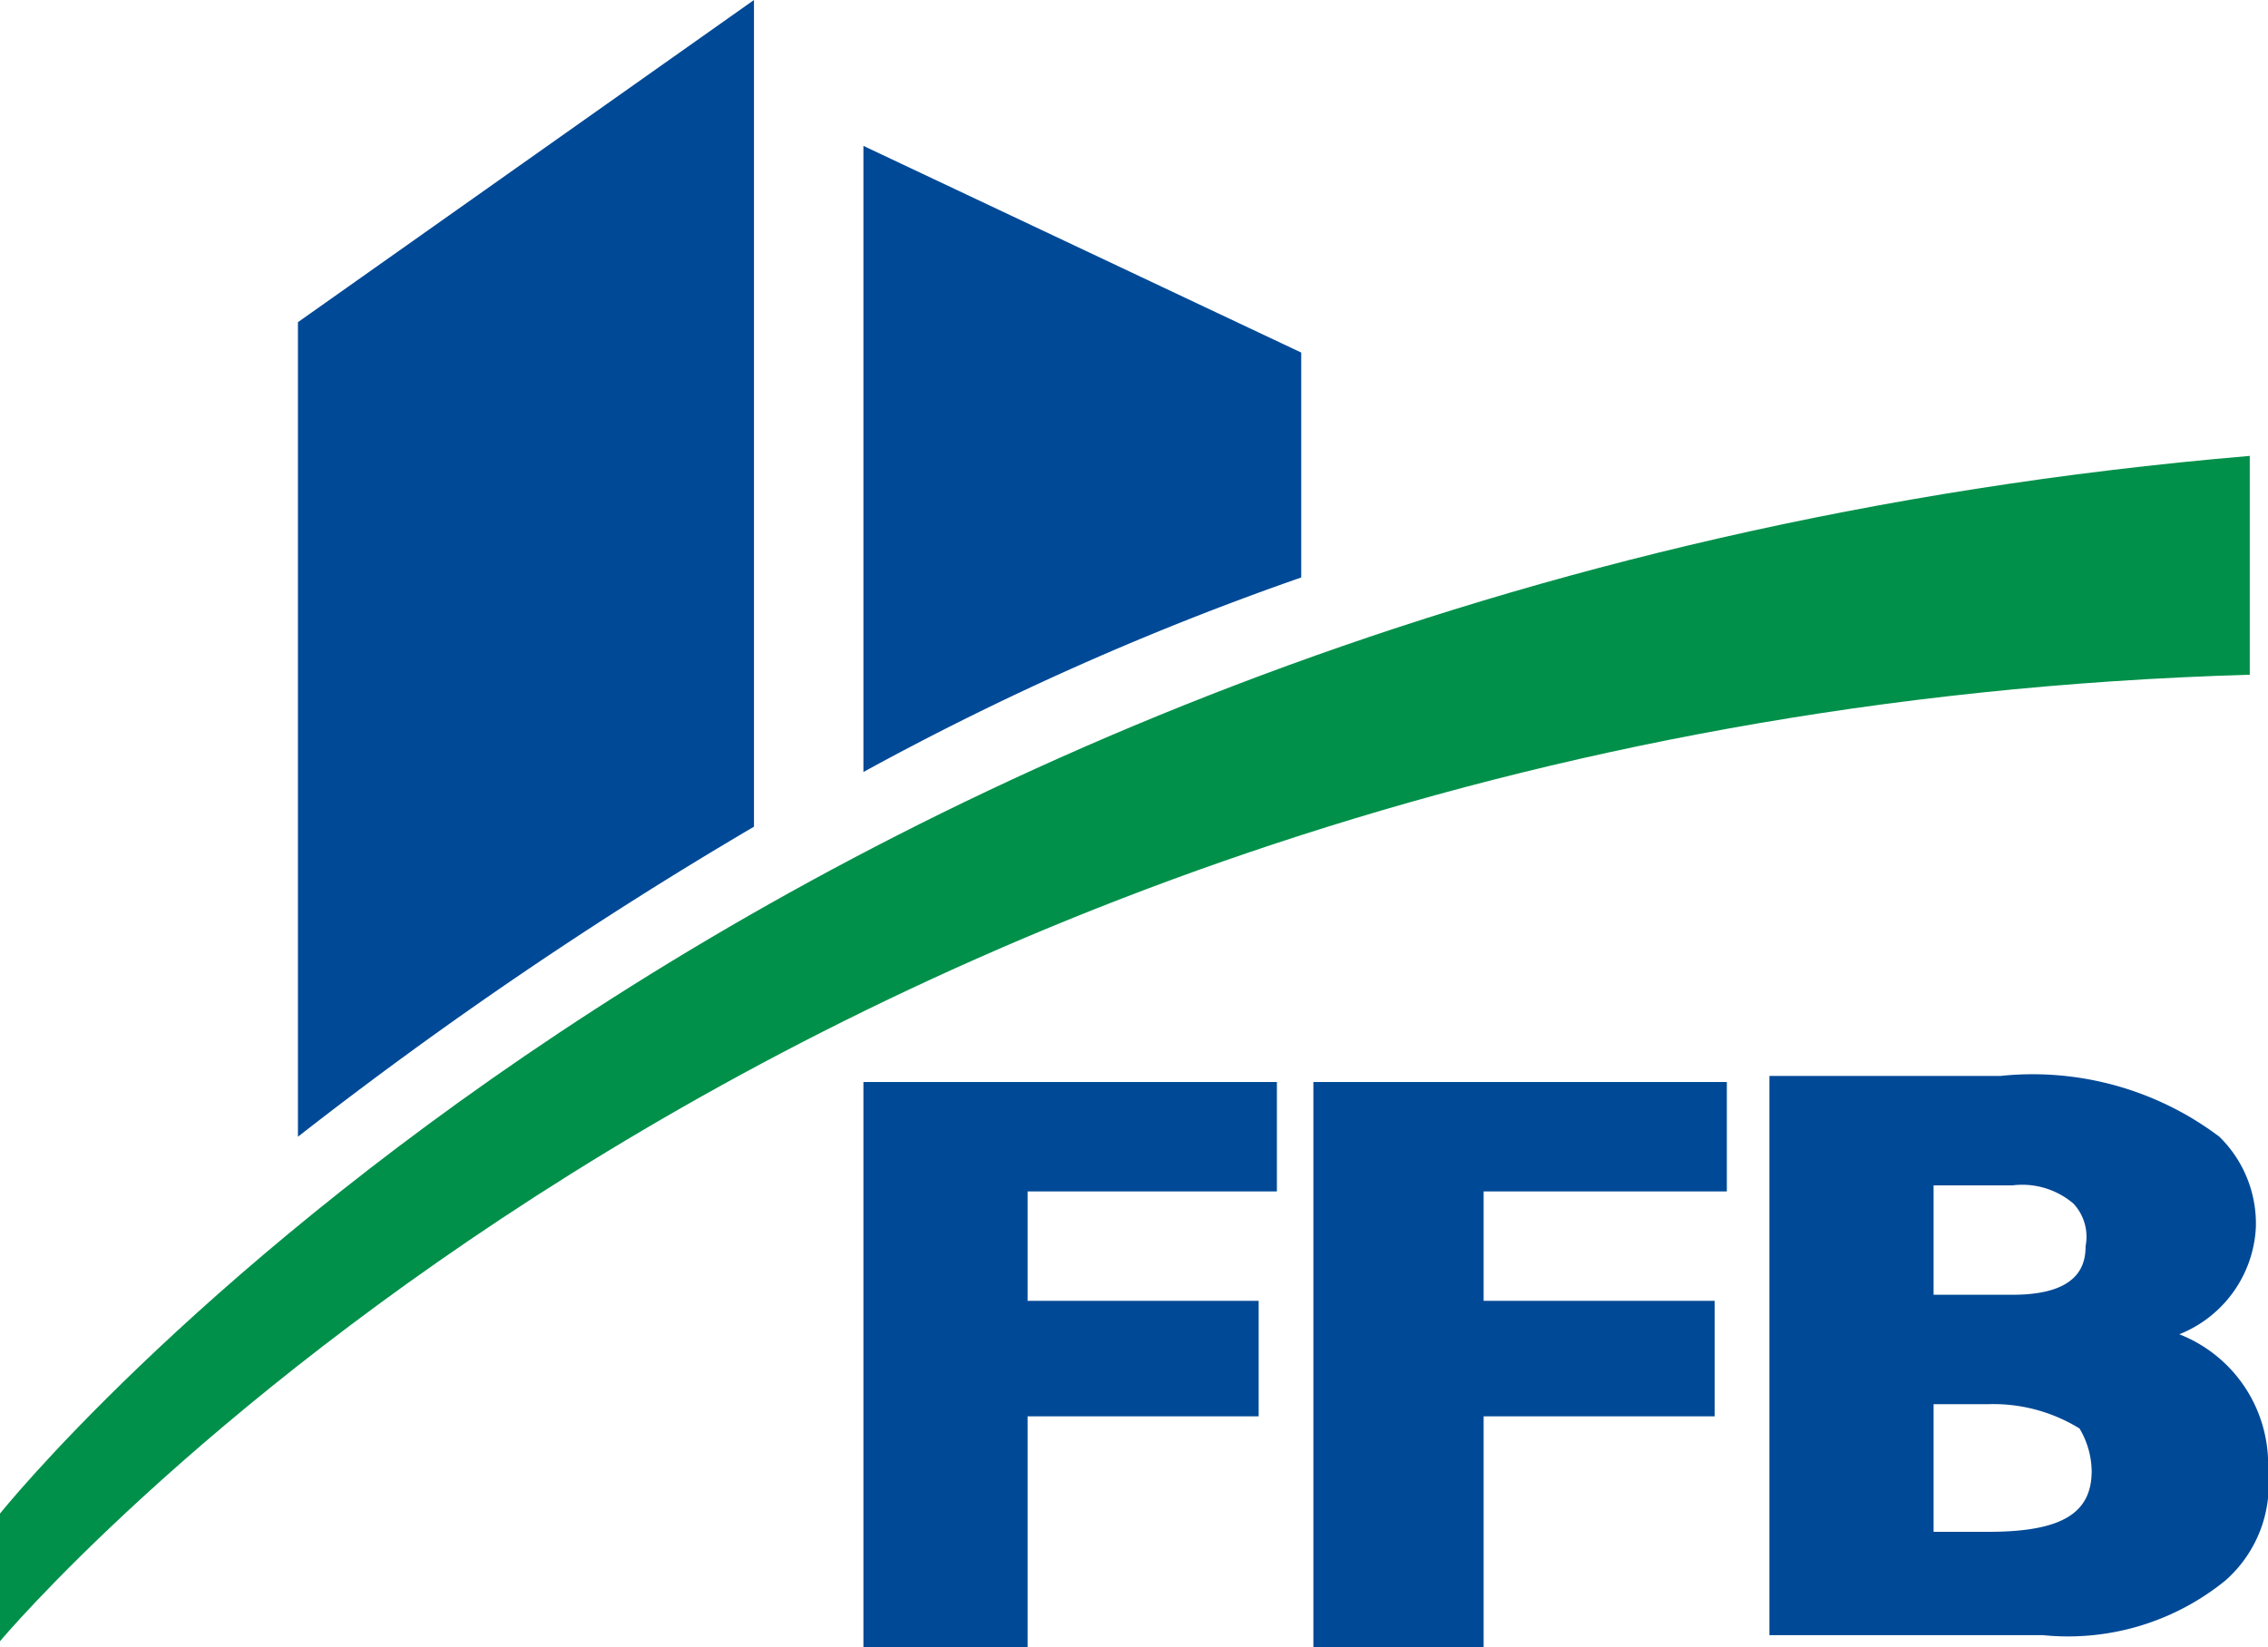 <svg id="Calque_1" data-name="Calque 1" xmlns="http://www.w3.org/2000/svg" xmlns:xlink="http://www.w3.org/1999/xlink" viewBox="0 0 37.3 27.1"><defs><style>.cls-1{fill:none;}.cls-2{fill:#004996;}.cls-3{clip-path:url(#clip-path);}.cls-4{fill:#00904a;}</style><clipPath id="clip-path" transform="translate(-5.9 -4.1)"><rect class="cls-1" x="5.9" y="4.1" width="37.3" height="27.07"/></clipPath></defs><title>FFB CMJN</title><polygon class="cls-2" points="20.9 17.8 14.3 17.8 14.2 17.8 14.2 17.9 14.2 27 14.2 27.1 14.3 27.1 16.8 27.1 16.9 27.1 16.9 27 16.9 23.3 20.6 23.3 20.7 23.3 20.7 23.2 20.7 21.5 20.7 21.4 20.6 21.4 16.9 21.4 16.9 19.6 20.9 19.6 21 19.6 21 19.5 21 17.9 21 17.8 20.9 17.8"/><polygon class="cls-2" points="28.3 17.8 21.7 17.8 21.6 17.8 21.6 17.9 21.6 27 21.6 27.1 21.7 27.1 24.3 27.1 24.4 27.1 24.4 27 24.4 23.3 28.1 23.3 28.2 23.3 28.2 23.2 28.2 21.5 28.2 21.4 28.1 21.4 24.4 21.4 24.4 19.6 28.3 19.6 28.4 19.6 28.4 19.5 28.4 17.9 28.4 17.8 28.3 17.8"/><g class="cls-3"><path class="cls-2" d="M39,25.4H37.7V23.6H39a1.3,1.3,0,0,1,1,.3.8.8,0,0,1,.2.7c0,.3-.1.8-1.2.8m1.1,2.2a1.4,1.4,0,0,1,.2.7c0,.7-.5,1-1.7,1h-.9V27.2h.9a2.7,2.7,0,0,1,1.5.4m1.5-1.5A2,2,0,0,0,43,24.3a2,2,0,0,0-.6-1.5,5.1,5.1,0,0,0-3.6-1H35V31h4.5a4.1,4.1,0,0,0,3-.9,2.1,2.1,0,0,0,.7-1.8,2.3,2.3,0,0,0-1.6-2.3" transform="translate(-5.9 -4.1)"/><path class="cls-4" d="M5.9,31.1s12.7-15.2,37-15.9V11.6C18.1,13.7,5.9,29,5.9,29Z" transform="translate(-5.9 -4.1)"/><path class="cls-2" d="M10.8,9.4V22.8a68.7,68.7,0,0,1,7.5-5.1V4.1Z" transform="translate(-5.9 -4.1)"/><path class="cls-2" d="M27.3,9.9,20.1,6.5V16.8a47.5,47.5,0,0,1,7.2-3.2Z" transform="translate(-5.9 -4.1)"/></g></svg>